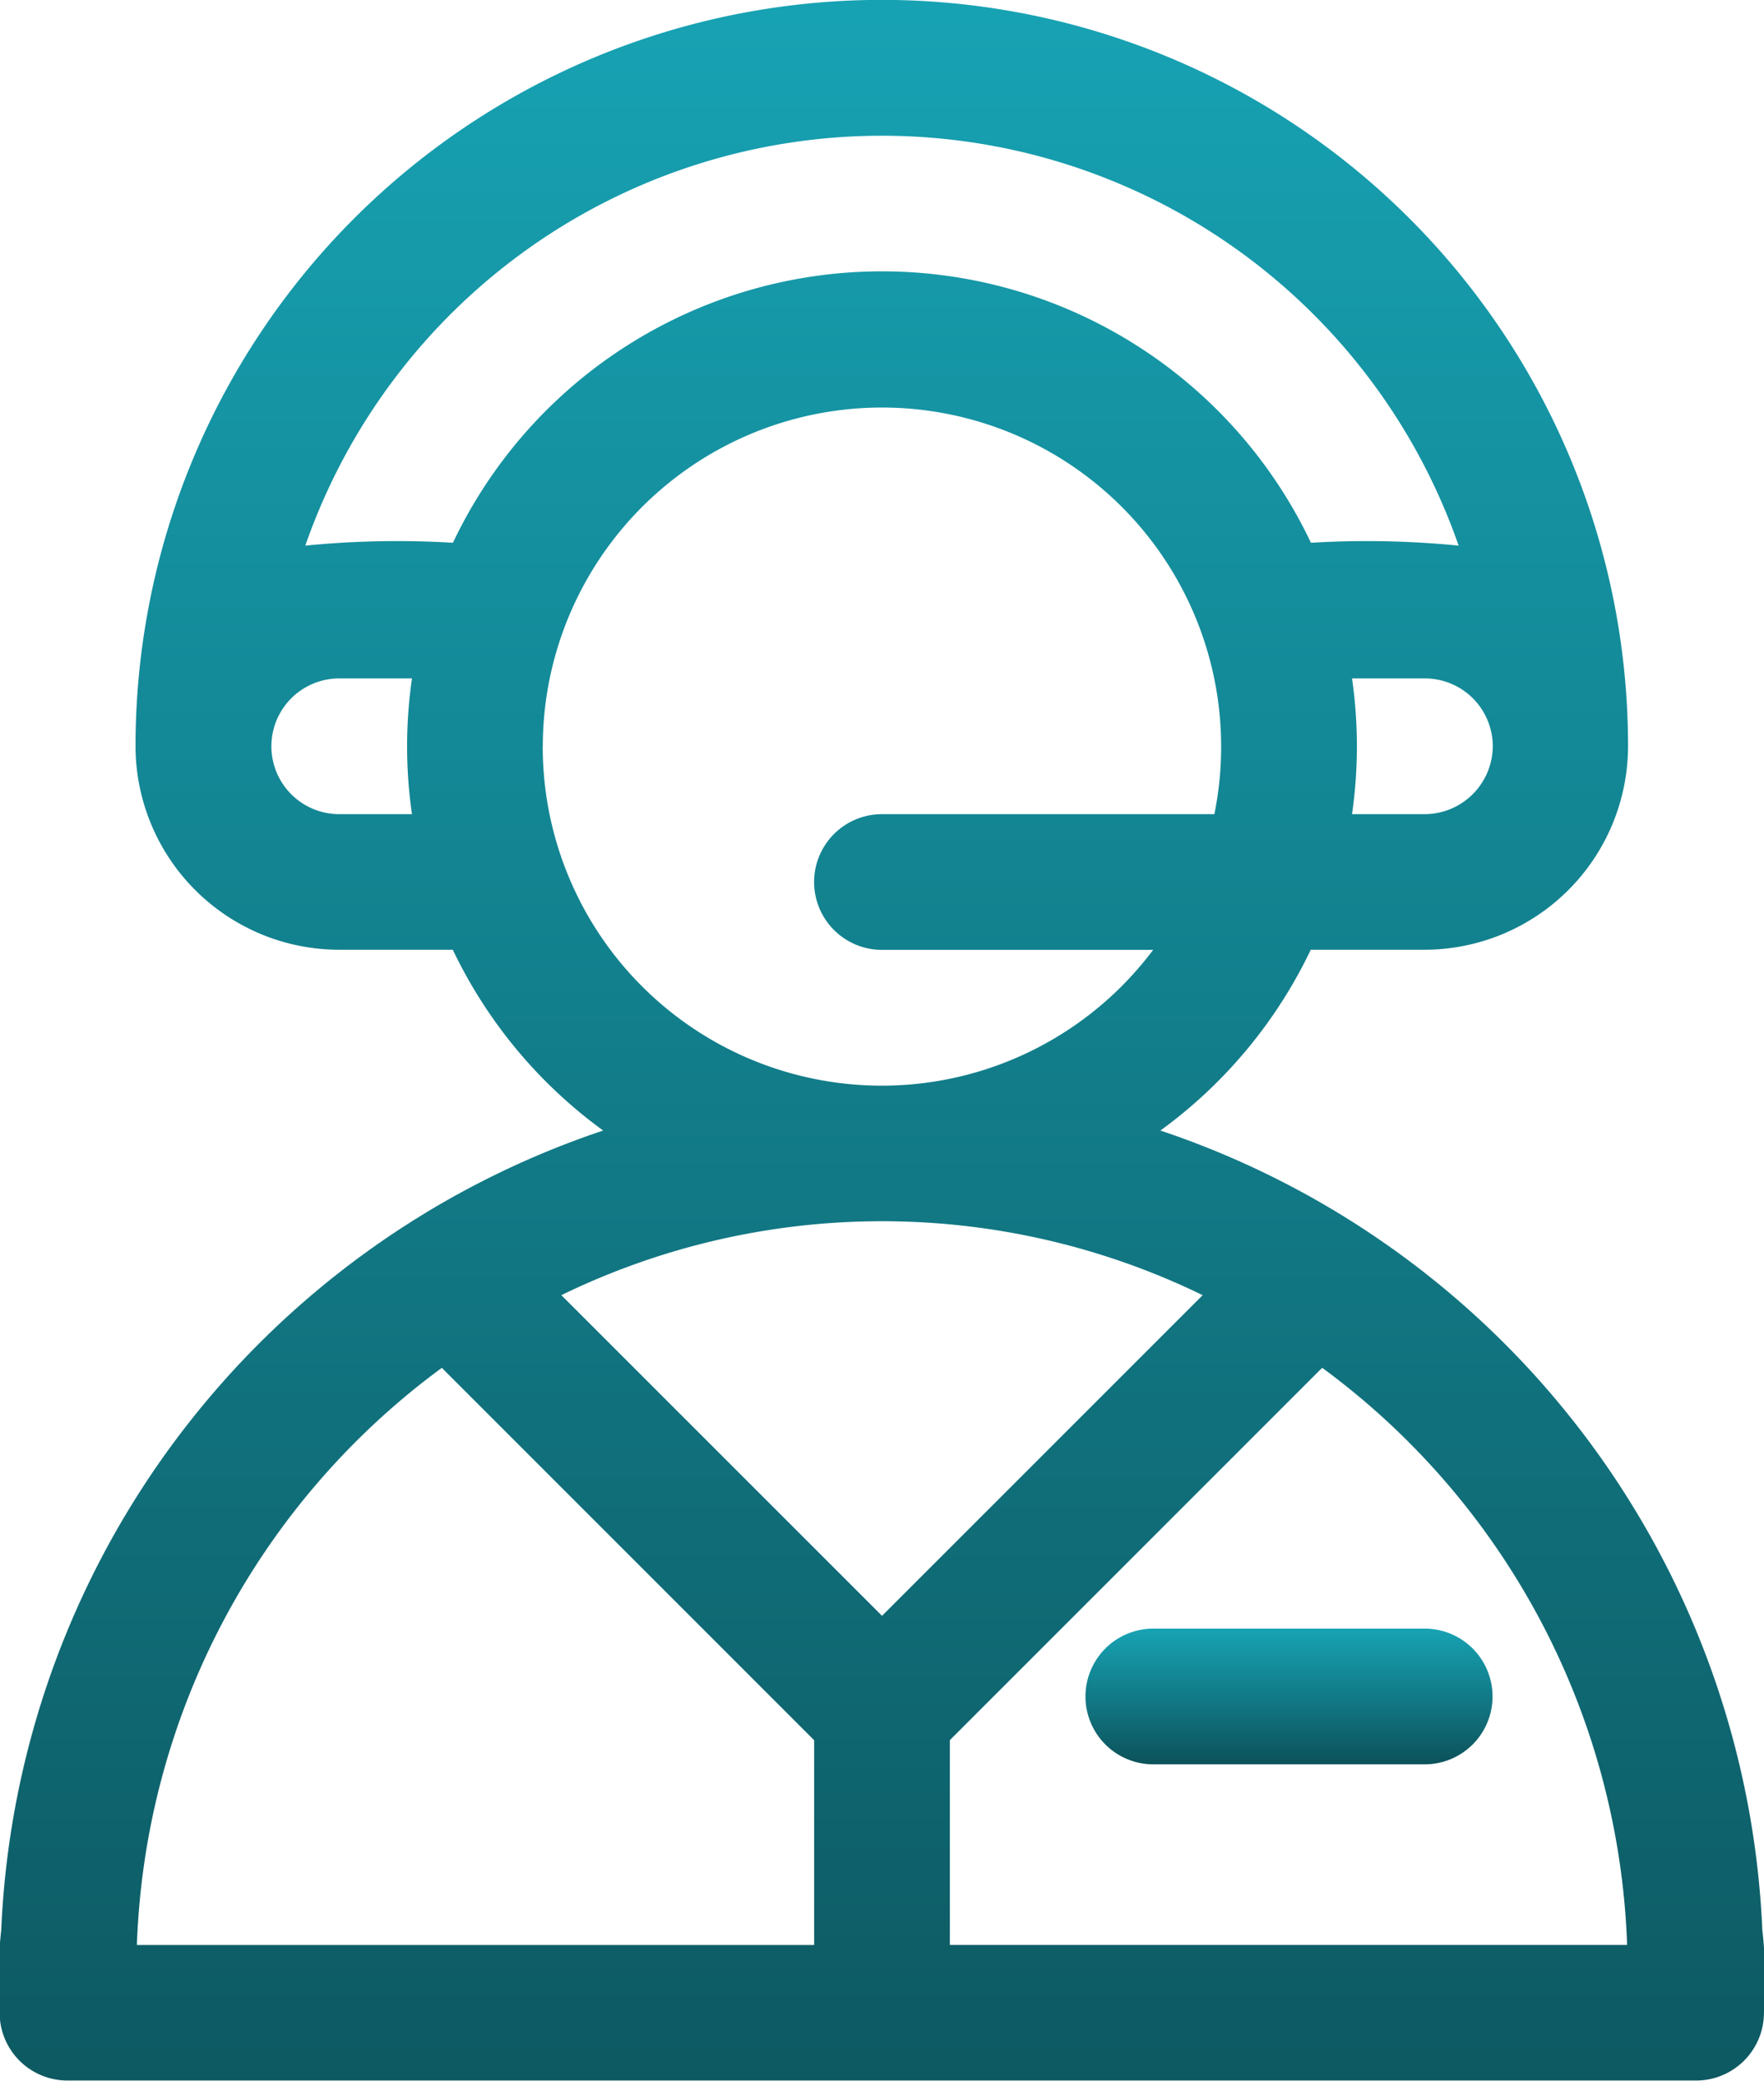 <svg id="header-telefon" xmlns="http://www.w3.org/2000/svg" xmlns:xlink="http://www.w3.org/1999/xlink" width="28.427" height="33.527" viewBox="0 0 28.427 33.527">
  <defs>
    <linearGradient id="linear-gradient" x1="0.5" x2="0.5" y2="1" gradientUnits="objectBoundingBox">
      <stop offset="0" stop-color="#17a3b4"/>
      <stop offset="1" stop-color="#0c525a"/>
    </linearGradient>
  </defs>
  <g id="Group_58" data-name="Group 58" transform="translate(17.493 26.239)">
    <g id="Group_49" data-name="Group 49">
      <path id="Path_26" data-name="Path 26" d="M311.552,400.7h-4.373a1.093,1.093,0,1,0,0,2.187h4.373a1.093,1.093,0,1,0,0-2.187Z" transform="translate(-306.086 -400.696)" fill="url(#linear-gradient)"/>
    </g>
  </g>
  <g id="Group_59" data-name="Group 59" transform="translate(0)">
    <g id="Group_51" data-name="Group 51" transform="translate(0)">
      <path id="Path_27" data-name="Path 27" d="M67.344,31.1a14.231,14.231,0,0,0-9.7-12.883,7.7,7.7,0,0,0,2.423-2.913H61.9a3.284,3.284,0,0,0,3.28-3.28,12.026,12.026,0,1,0-24.052,0,3.284,3.284,0,0,0,3.28,3.28h1.833a7.7,7.7,0,0,0,2.423,2.913,14.231,14.231,0,0,0-9.7,12.883,7.148,7.148,0,0,0-.026,1.332,1.093,1.093,0,0,0,1.093,1.093H66.277a1.093,1.093,0,0,0,1.093-1.093A7.056,7.056,0,0,0,67.344,31.1ZM63,12.026A1.1,1.1,0,0,1,61.9,13.119H60.732a7.659,7.659,0,0,0,0-2.187H61.9A1.094,1.094,0,0,1,63,12.026ZM45.583,13.119H44.411a1.093,1.093,0,1,1,0-2.187h1.172A7.659,7.659,0,0,0,45.583,13.119Zm.661-4.373a15.043,15.043,0,0,0-2.38.046,9.84,9.84,0,0,1,18.586,0,15.058,15.058,0,0,0-2.38-.046,7.651,7.651,0,0,0-13.827,0Zm1.447,3.28a5.466,5.466,0,1,1,10.823,1.093H53.157a1.093,1.093,0,1,0,0,2.187h4.37a5.464,5.464,0,0,1-9.837-3.28Zm4.373,19.315H41.15a12.058,12.058,0,0,1,4.914-9.3l6,6v3.3ZM47.99,20.87a11.8,11.8,0,0,1,10.335,0l-5.167,5.167Zm6.261,10.47v-3.3l6-6a12.059,12.059,0,0,1,4.914,9.3Z" transform="translate(-38.944)" fill="url(#linear-gradient)"/>
    </g>
  </g>
</svg>
